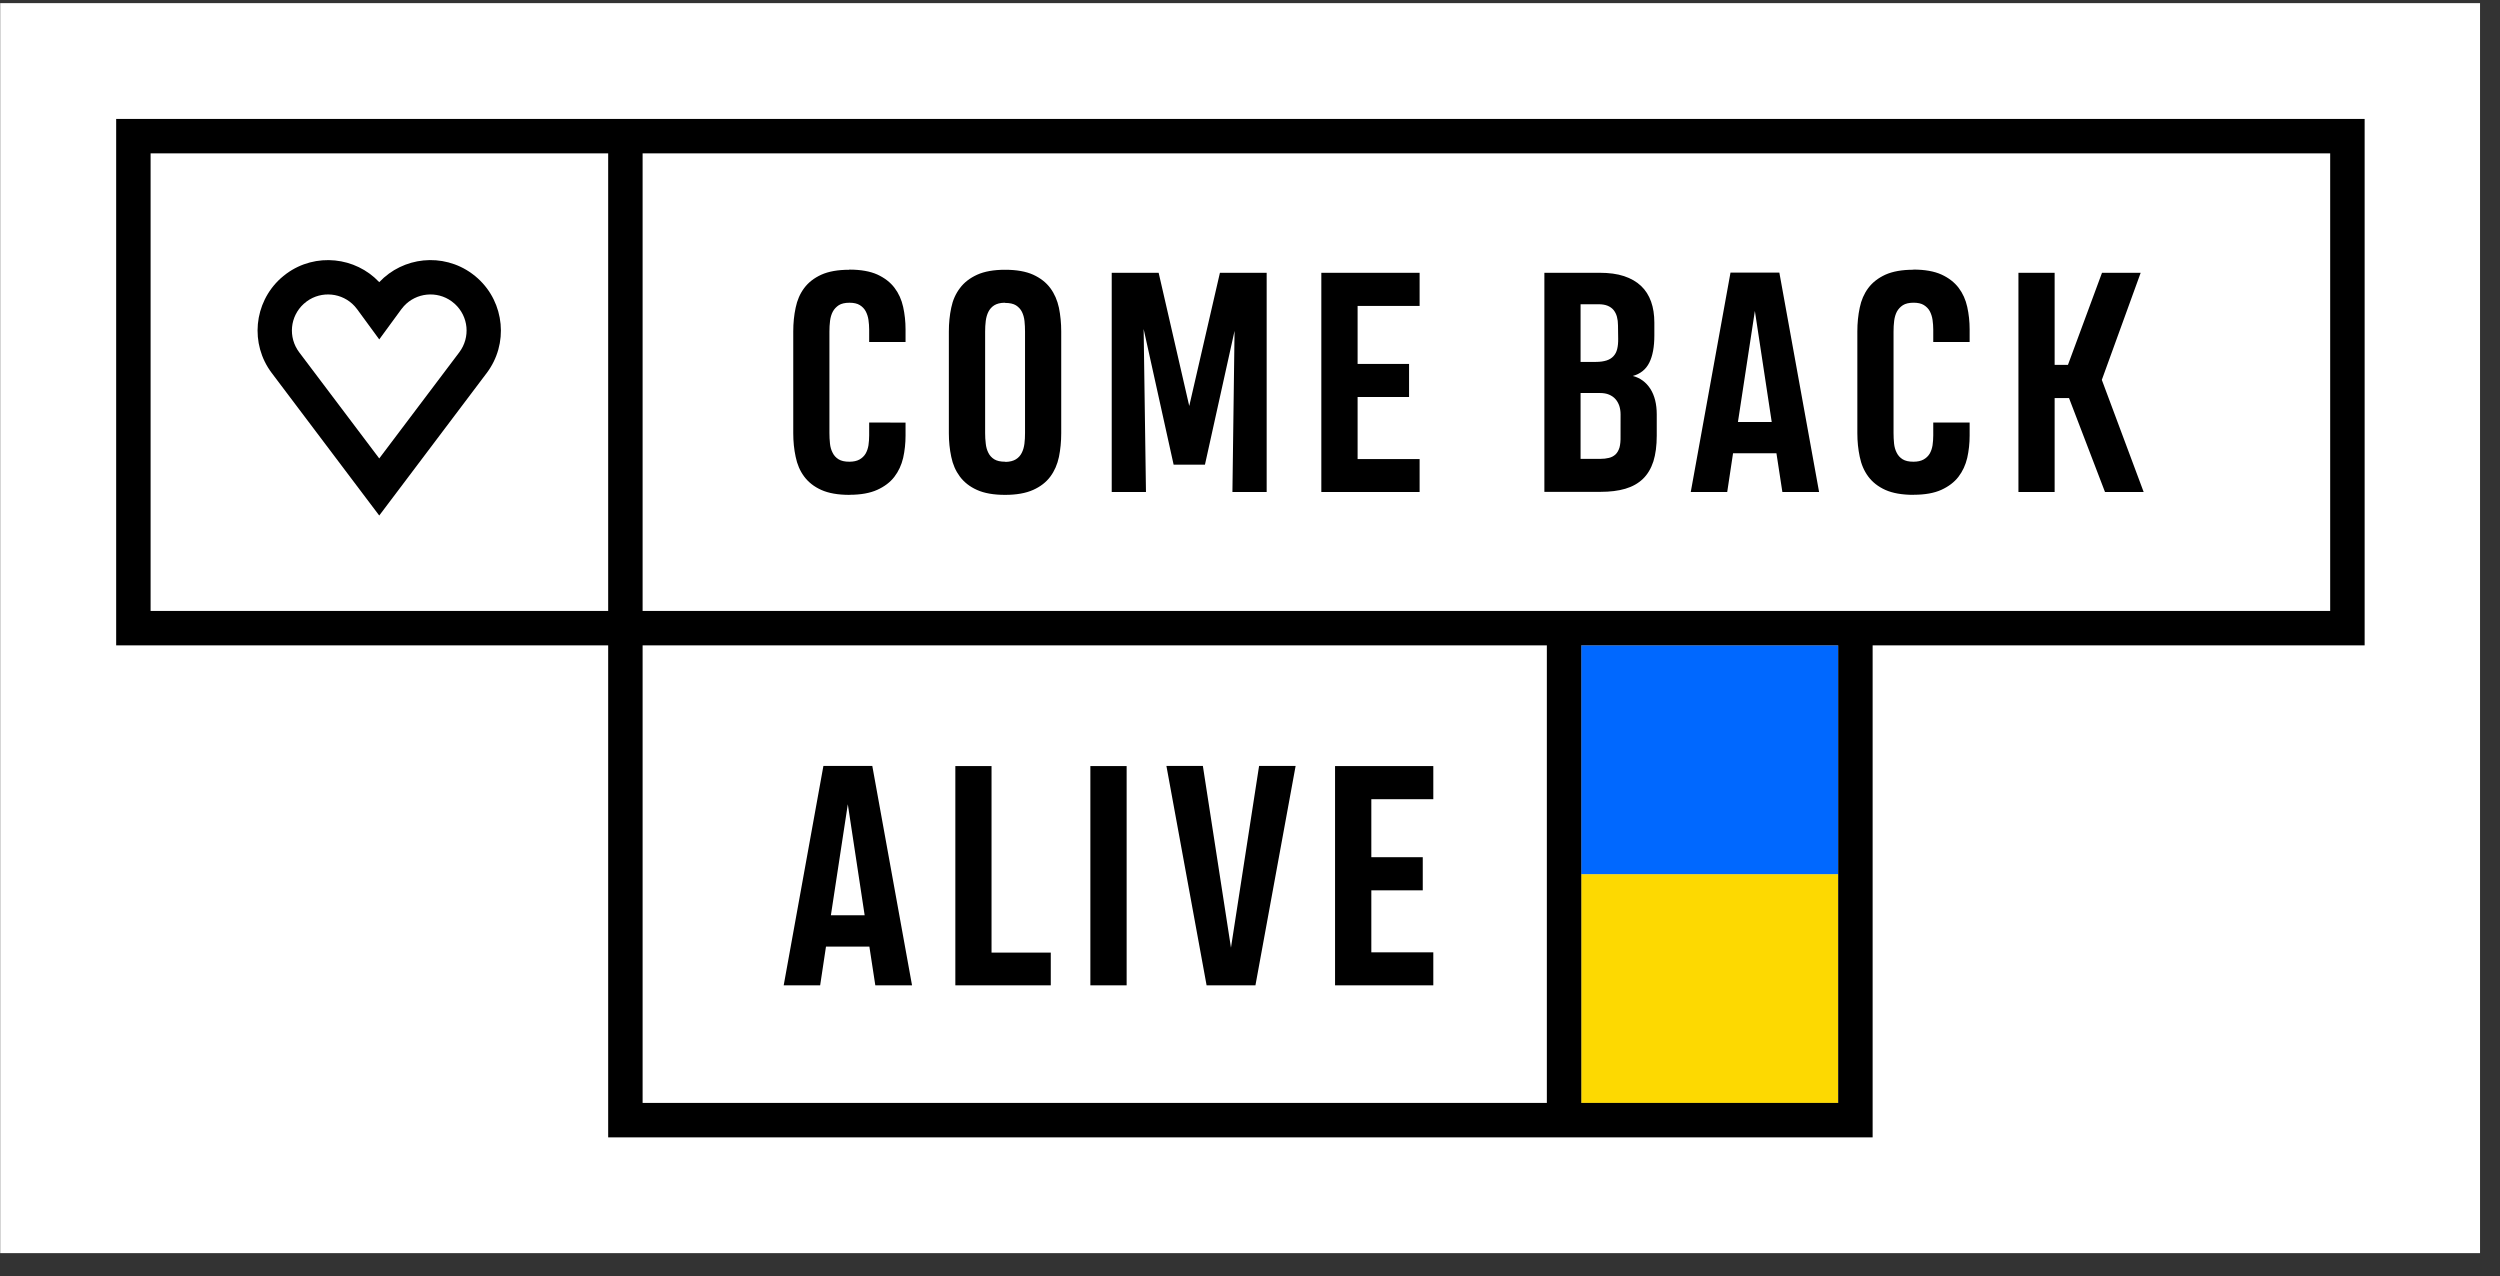 <svg xmlns="http://www.w3.org/2000/svg" width="96" height="49" viewBox="0 0 96 49" fill="none">
    <rect x="0" y="0" width="96" height="49" fill="#333333" stroke="none"/>
    <g clip-path="url(#clip0_405_19489)">
        <path d="M0.008 48.121V0.121H95.241V48.121H0.008Z" fill="white"/>
        <path d="M60.719 42.353H70.584V33.567H60.719V42.353Z" fill="#FDD901"/>
        <path d="M60.719 33.567H70.584V24.782H60.719V33.567Z" fill="#0068FF"/>
        <path d="M5.783 23.46H23.354V5.889H5.783V23.46ZM24.676 23.46H60.721H71.909H89.479V5.889H24.676V23.46ZM59.399 42.352V24.782H24.676V42.352H59.399ZM60.721 24.782V42.352H70.586V24.782H60.721ZM71.247 43.675H60.721H60.06H23.354V24.782H4.461V4.567H23.354H24.677H90.802V24.782H90.14H71.909V43.675H71.247Z" fill="black"/>
        <path d="M34.773 16.227V16.725C34.773 17.023 34.742 17.309 34.681 17.583C34.616 17.859 34.504 18.1 34.344 18.309C34.184 18.518 33.962 18.685 33.686 18.81C33.41 18.935 33.056 19 32.624 19C32.62 19 32.62 19 32.62 19.003C32.178 19.003 31.817 18.939 31.537 18.813C31.258 18.688 31.04 18.514 30.88 18.299C30.72 18.084 30.611 17.83 30.553 17.541C30.491 17.255 30.461 16.953 30.461 16.635V12.727C30.461 12.406 30.491 12.101 30.553 11.815C30.611 11.529 30.72 11.278 30.88 11.063C31.04 10.848 31.258 10.677 31.537 10.549C31.817 10.423 32.174 10.359 32.607 10.359L32.614 10.353C33.053 10.353 33.41 10.417 33.69 10.542C33.969 10.671 34.19 10.841 34.35 11.053C34.511 11.265 34.62 11.509 34.681 11.786C34.742 12.062 34.773 12.351 34.773 12.65V13.132H33.376V12.657C33.376 12.531 33.366 12.406 33.349 12.284C33.332 12.162 33.295 12.053 33.243 11.953C33.192 11.857 33.114 11.776 33.015 11.715C32.916 11.654 32.784 11.625 32.62 11.625C32.447 11.625 32.31 11.657 32.212 11.718C32.113 11.783 32.034 11.866 31.98 11.966C31.925 12.069 31.891 12.187 31.874 12.319C31.857 12.451 31.85 12.589 31.85 12.734V16.628C31.85 16.766 31.857 16.901 31.871 17.033C31.884 17.165 31.919 17.284 31.973 17.386C32.024 17.492 32.102 17.576 32.201 17.637C32.3 17.698 32.436 17.73 32.613 17.73C32.773 17.73 32.903 17.701 33.001 17.647C33.1 17.592 33.179 17.518 33.236 17.425C33.291 17.332 33.328 17.223 33.349 17.1C33.366 16.978 33.376 16.85 33.376 16.718V16.226L34.773 16.227ZM38.592 10.366C38.592 10.362 38.595 10.359 38.599 10.359C39.038 10.359 39.396 10.423 39.675 10.549C39.954 10.677 40.172 10.848 40.332 11.063C40.492 11.278 40.601 11.532 40.663 11.818C40.721 12.107 40.751 12.409 40.751 12.727V16.635C40.751 16.956 40.721 17.261 40.663 17.547C40.601 17.837 40.492 18.087 40.332 18.302C40.172 18.518 39.951 18.688 39.672 18.813C39.389 18.939 39.031 19.003 38.599 19.003C38.599 19.003 38.595 19.003 38.592 19V19.003C38.152 19.003 37.795 18.939 37.516 18.813C37.236 18.688 37.018 18.514 36.858 18.299C36.698 18.084 36.586 17.83 36.528 17.541C36.467 17.255 36.436 16.953 36.436 16.634V12.727C36.436 12.406 36.467 12.101 36.528 11.815C36.586 11.529 36.698 11.278 36.862 11.063C37.022 10.847 37.243 10.677 37.523 10.549C37.802 10.423 38.16 10.359 38.592 10.359L38.592 10.366ZM38.592 17.73C38.595 17.73 38.602 17.73 38.605 17.733C38.609 17.737 38.612 17.737 38.616 17.737C38.783 17.733 38.912 17.698 39.011 17.637C39.11 17.576 39.184 17.493 39.235 17.39C39.287 17.29 39.321 17.171 39.338 17.04C39.355 16.908 39.361 16.77 39.361 16.628V12.734C39.361 12.596 39.355 12.46 39.341 12.329C39.327 12.197 39.293 12.078 39.242 11.975C39.191 11.873 39.113 11.789 39.014 11.725C38.915 11.664 38.776 11.632 38.599 11.632C38.588 11.632 38.578 11.628 38.571 11.625C38.404 11.628 38.275 11.664 38.176 11.725C38.077 11.789 38.006 11.872 37.955 11.972C37.904 12.072 37.87 12.191 37.853 12.322C37.836 12.454 37.829 12.592 37.829 12.734V16.628C37.829 16.766 37.836 16.901 37.853 17.033C37.866 17.165 37.9 17.284 37.952 17.386C38.003 17.492 38.081 17.576 38.18 17.637C38.278 17.698 38.418 17.73 38.592 17.73ZM43.916 12.634L44.005 18.893H42.69V10.475H44.492L45.667 15.59L46.845 10.475H48.64V18.893H47.325L47.407 12.705L46.27 17.843H45.067L43.916 12.634ZM50.739 18.893V10.475H54.513V11.747H52.132V13.974H54.108V15.246H52.132V17.627H54.513V18.893H50.739ZM62.23 15.912C62.23 15.796 62.213 15.687 62.182 15.587C62.148 15.488 62.1 15.401 62.035 15.327C61.971 15.253 61.886 15.195 61.787 15.153C61.688 15.111 61.572 15.092 61.439 15.092H60.694V17.621H61.443C61.572 17.621 61.685 17.608 61.783 17.583C61.882 17.56 61.964 17.515 62.035 17.451C62.103 17.387 62.154 17.297 62.189 17.184C62.219 17.072 62.233 16.927 62.229 16.75L62.23 15.912ZM62.131 12.496C62.131 12.373 62.117 12.261 62.09 12.162C62.063 12.062 62.019 11.978 61.961 11.904C61.903 11.834 61.824 11.779 61.733 11.741C61.637 11.702 61.521 11.683 61.385 11.683H60.694V13.897H61.286C61.446 13.897 61.579 13.877 61.691 13.842C61.8 13.807 61.889 13.752 61.957 13.678C62.025 13.604 62.073 13.514 62.1 13.402C62.127 13.293 62.141 13.161 62.138 13.004L62.131 12.496ZM63.619 16.728C63.619 17.116 63.575 17.444 63.49 17.717C63.401 17.99 63.268 18.215 63.088 18.389C62.907 18.562 62.683 18.688 62.413 18.768C62.144 18.848 61.824 18.887 61.456 18.887H59.304V10.475H61.426C61.787 10.475 62.1 10.516 62.362 10.603C62.624 10.69 62.843 10.815 63.016 10.979C63.19 11.143 63.316 11.345 63.401 11.58C63.486 11.818 63.527 12.088 63.527 12.39V12.881C63.527 13.322 63.462 13.668 63.333 13.926C63.204 14.186 62.992 14.356 62.7 14.437C62.985 14.51 63.21 14.678 63.374 14.931C63.537 15.188 63.619 15.516 63.619 15.912V16.728ZM66.451 10.468H68.327L69.853 18.893H68.443L68.215 17.405H66.549L66.325 18.893H64.925L66.451 10.468ZM66.737 16.204H68.034L67.387 11.94L66.737 16.204ZM75.634 16.226V16.724C75.634 17.023 75.603 17.309 75.542 17.582C75.477 17.858 75.365 18.099 75.205 18.308C75.045 18.517 74.823 18.684 74.547 18.81C74.272 18.935 73.917 18.999 73.485 18.999C73.481 18.999 73.481 18.999 73.481 19.002C73.039 19.002 72.678 18.938 72.398 18.813C72.119 18.687 71.901 18.514 71.741 18.299C71.581 18.083 71.472 17.829 71.414 17.54C71.353 17.254 71.322 16.952 71.322 16.634V12.727C71.322 12.405 71.353 12.1 71.414 11.814C71.472 11.528 71.581 11.277 71.741 11.062C71.901 10.847 72.119 10.677 72.398 10.548C72.678 10.423 73.035 10.358 73.468 10.358L73.475 10.352C73.914 10.352 74.272 10.416 74.551 10.542C74.83 10.67 75.051 10.841 75.212 11.053C75.372 11.264 75.481 11.509 75.542 11.785C75.603 12.061 75.634 12.351 75.634 12.649V13.132H74.237V12.656C74.237 12.531 74.227 12.405 74.21 12.283C74.193 12.161 74.156 12.052 74.105 11.952C74.054 11.856 73.975 11.776 73.876 11.714C73.778 11.653 73.645 11.624 73.481 11.624C73.308 11.624 73.171 11.657 73.073 11.718C72.974 11.782 72.896 11.866 72.841 11.965C72.787 12.068 72.753 12.187 72.736 12.319C72.719 12.45 72.712 12.589 72.712 12.733V16.628C72.712 16.766 72.719 16.901 72.732 17.033C72.746 17.164 72.78 17.283 72.834 17.386C72.885 17.492 72.964 17.576 73.062 17.637C73.161 17.698 73.297 17.73 73.474 17.73C73.635 17.73 73.764 17.701 73.863 17.646C73.962 17.591 74.04 17.518 74.098 17.424C74.152 17.331 74.19 17.222 74.21 17.1C74.227 16.978 74.237 16.849 74.237 16.718V16.226L75.634 16.226ZM77.508 18.893V10.475H78.898V14.012H79.409L80.717 10.475H82.202L80.71 14.587L82.317 18.893H80.832L79.45 15.285H78.898V18.893H77.508Z" fill="black"/>
        <path d="M31.619 29.411H33.496L35.022 37.836H33.612L33.384 36.349H31.718L31.494 37.836H30.094L31.619 29.411ZM31.906 35.147H33.203L32.556 30.883L31.906 35.147ZM36.685 37.836V29.418H38.075V36.58H40.35V37.836H36.685ZM41.87 37.836V29.418H43.263V37.836H41.87ZM49.752 29.411L48.209 37.836H46.333L44.79 29.411H46.19L47.269 36.39L48.349 29.411H49.752ZM51.266 37.836V29.418H55.039V30.69H52.659V32.917H54.634V34.189H52.659V36.57H55.039V37.836H51.266Z" fill="black"/>
        <path d="M14.036 19.098L10.435 14.323C10.015 13.767 9.842 13.095 9.902 12.444C9.963 11.792 10.258 11.163 10.773 10.693C10.845 10.628 10.921 10.566 11 10.508C11.556 10.101 12.222 9.937 12.865 10.002C13.495 10.065 14.103 10.347 14.563 10.835C15.023 10.347 15.631 10.065 16.261 10.001C16.903 9.937 17.57 10.101 18.125 10.508C18.205 10.566 18.281 10.628 18.352 10.693C18.868 11.163 19.162 11.792 19.223 12.444C19.284 13.095 19.11 13.766 18.69 14.323L14.563 19.796L14.036 19.098ZM11.489 13.528L14.563 17.604L17.637 13.528C17.853 13.241 17.942 12.896 17.911 12.563C17.88 12.232 17.729 11.911 17.464 11.669C17.424 11.633 17.384 11.601 17.345 11.572C17.061 11.364 16.72 11.281 16.39 11.314C16.062 11.347 15.745 11.497 15.508 11.757C15.473 11.796 15.44 11.835 15.411 11.875L14.563 13.033L13.715 11.875C13.686 11.835 13.653 11.796 13.618 11.757C13.381 11.497 13.064 11.347 12.736 11.314C12.406 11.281 12.065 11.364 11.781 11.572C11.742 11.601 11.702 11.633 11.662 11.669C11.397 11.911 11.246 12.232 11.215 12.563C11.184 12.896 11.273 13.241 11.489 13.528Z" fill="black"/>
    </g>
    <defs>
        <clipPath id="clip0_405_19489">
            <rect width="95.233" height="48" fill="white" transform="translate(0 0.121)"/>
        </clipPath>
    </defs>
</svg>